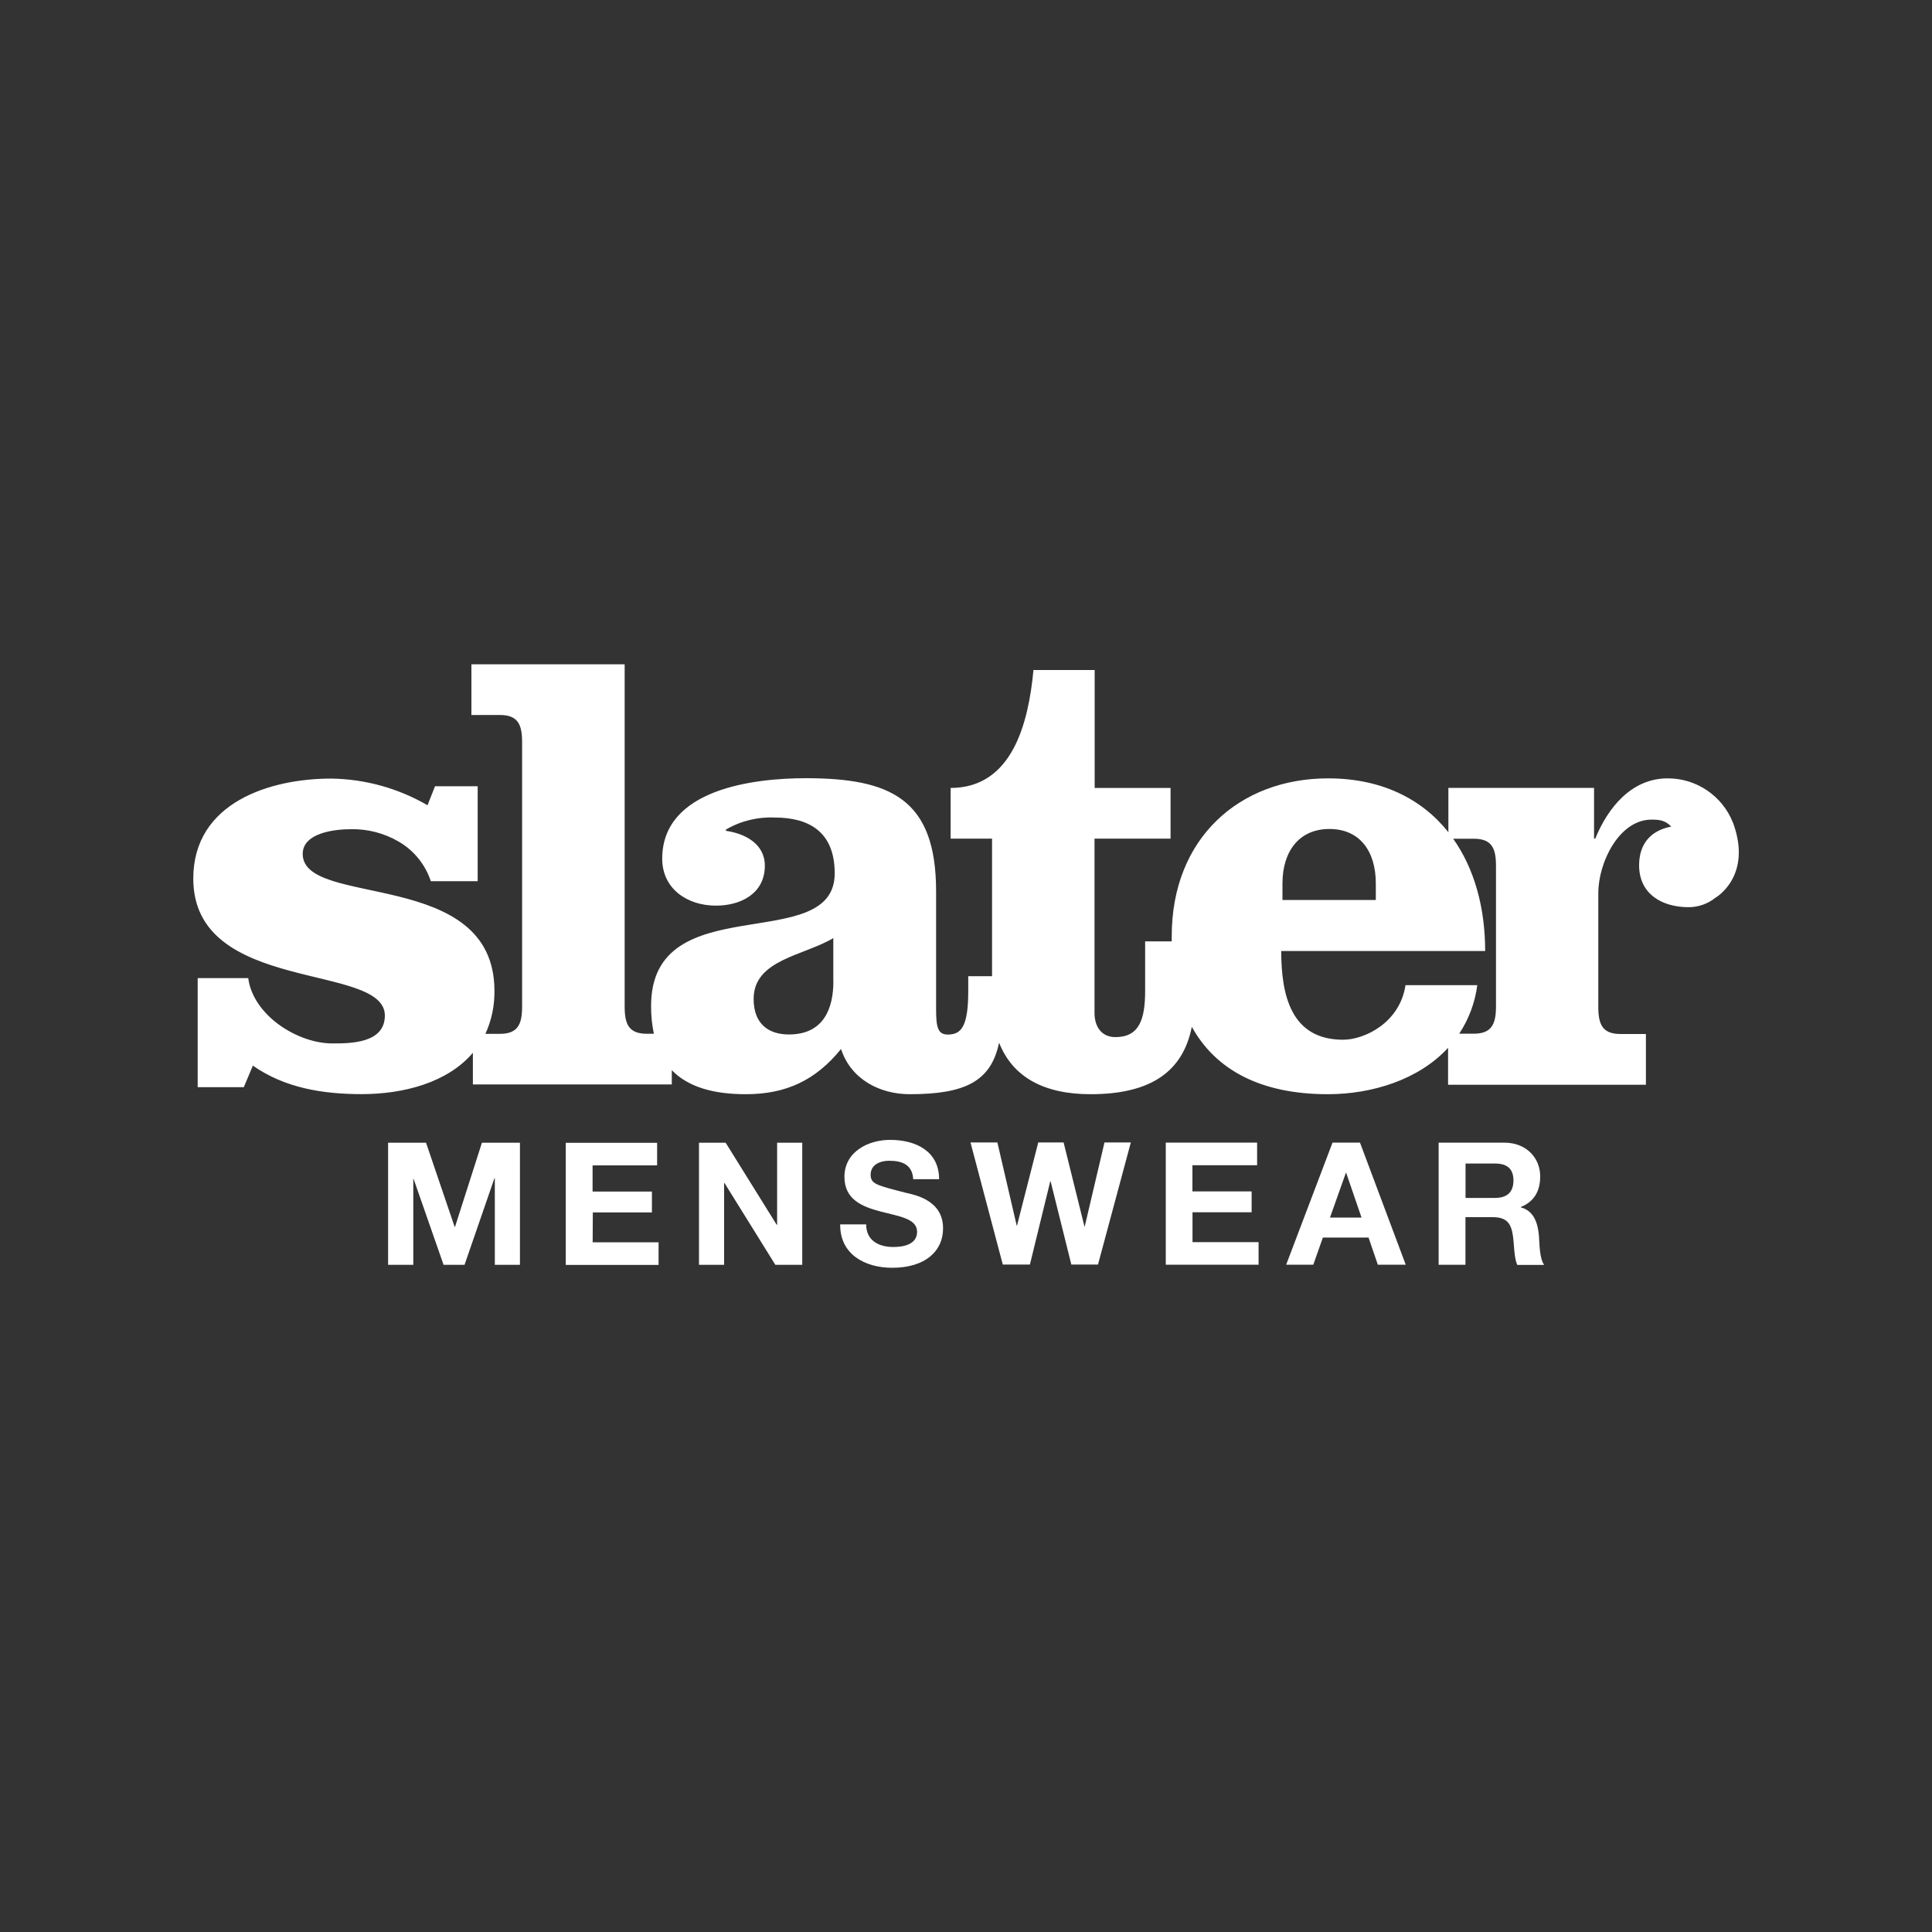 <?xml version="1.0" encoding="UTF-8"?>
<svg id="Artboards" xmlns="http://www.w3.org/2000/svg" viewBox="0 0 250 250"><rect x="0" y="0" width="250" height="250" fill="#333333" stroke="none"/>
  <defs>
    <style>
      .cls-1 {
        fill: #fff;
      }
    </style>
  </defs>
  <path class="cls-1" d="M117.38,154.39c-3.96-1.02-4.72-1.17-4.72-2.39,0-1.33,1.29-1.8,2.39-1.8,1.66,0,3.01.49,3.12,2.39h3.35c0-3.65-3.04-5.09-6.34-5.09-2.86,0-5.91,1.55-5.91,4.78,0,2.97,2.34,3.88,4.72,4.5,2.38.62,4.68.91,4.68,2.61s-1.86,1.97-3.08,1.97c-1.86,0-3.51-.82-3.51-2.93h-3.36c-.05,3.9,3.23,5.62,6.73,5.62,4.29,0,6.58-2.17,6.58-5.07.04-3.6-3.51-4.33-4.66-4.6ZM58.88,158.75h-.05l-3.7-10.88h-4.91v15.8h3.26v-11.12h.04l3.88,11.12h2.71l3.87-11.21h.05v11.21h3.25v-15.8h-4.92l-3.48,10.88ZM76.7,156.89h7.66v-2.7h-7.68v-3.39h8.35v-2.92h-11.82v15.8h12.01v-2.93h-8.53l.02-3.86ZM100.55,158.48h-.05l-6.6-10.61h-3.45v15.8h3.25v-10.59h.05l6.58,10.59h3.48v-15.8h-3.25v10.61ZM154.3,156.87h7.66v-2.7h-7.66v-3.39h8.37v-2.93h-11.82v15.8h12.01v-2.92h-8.55v-3.86ZM196.8,156.23v-.05c1.76-.71,2.5-2.1,2.5-3.96,0-2.39-1.8-4.36-4.63-4.36h-8.51v15.8h3.47v-6.16h3.51c1.76,0,2.39.73,2.63,2.39.18,1.26.13,2.79.56,3.79h3.48c-.62-.89-.59-2.75-.67-3.74-.13-1.6-.63-3.26-2.33-3.7h-.02ZM193.43,155.01h-3.79v-4.45h3.81c1.55,0,2.39.66,2.39,2.19s-.84,2.26-2.39,2.26h-.02ZM224.21,106.38c-.67-1.68-1.84-3.11-3.34-4.12-1.5-1.01-3.27-1.55-5.08-1.54-4.72,0-7.76,3.86-9.36,7.79h-.16v-6.56h-18.85v5.74c-3.45-4.35-8.71-6.97-15.56-6.97-11.44,0-20.24,7.71-20.24,20.43v.66h-3.44v6.4c0,3.77-.8,5.99-3.84,5.99-1.84,0-2.71-1.39-2.71-3.12v-22.56h9.84v-6.56h-9.82v-15.26h-7.92c-.64,6.81-2.72,15.26-10.72,15.26v6.56h5.36v17.8h-3.08v1.89c0,4.6-.88,5.66-2.64,5.66-1.28,0-1.52-.9-1.52-3.28v-15.26c0-11.98-5.92-14.63-16.88-14.63-6.48,0-18.56,1.31-18.56,10.42,0,3.86,3.2,6.07,6.96,6.07,3.2,0,6.32-1.56,6.32-5.17,0-2.87-2.64-4.18-5.04-4.51v-.16c1.91-1.12,4.11-1.66,6.32-1.56,4.39,0,7.76,1.81,7.76,7.22,0,10.75-23.76,1.64-23.76,17.15-.01,1.21.11,2.42.36,3.61h-.9c-2.34,0-2.88-1.23-2.88-3.51v-44.3h-19.83v6.56h3.68c2.34,0,2.88,1.23,2.88,3.51v34.24c0,2.3-.58,3.51-2.88,3.51h-1.87c.8-1.75,1.2-3.66,1.17-5.58-.01-15.98-24.81-10.65-24.81-17.7,0-2.79,4.32-3.2,6.16-3.2,2.22-.06,4.41.51,6.32,1.64,1.94,1.14,3.39,2.95,4.1,5.09h6.06v-12.29h-5.52l-.97,2.46c-3.77-2.19-8.04-3.38-12.4-3.45-7.97-.02-17.91,3.09-17.91,12.94,0,15.01,24.79,10.83,24.79,17.72,0,3.61-4.48,3.61-6.8,3.61-4.48,0-10.24-3.61-10.88-8.45h-6.54v14.11h5.97l1.17-2.79c4.16,2.92,9.12,3.69,14.08,3.69,5.43,0,11.12-1.49,14.39-5.35v4.1h25.74v-1.85c2.13,2.2,5.42,3.11,9.58,3.11,5.2,0,9.04-1.8,12.32-5.85,1.28,3.94,5.04,5.85,8.88,5.85,7.19,0,10.53-1.67,11.57-6.67,1.76,4.46,5.8,6.67,11.84,6.67,7.98,0,11.98-3.07,13.1-8.72,3.08,5.56,8.89,8.72,17.6,8.72,5.72,0,11.76-1.87,15.56-6v4.78h25.6v-6.57h-3.28c-2.34,0-2.88-1.23-2.88-3.51v-14.71c0-4.02,2.72-9.52,6.88-9.52,1.04,0,1.76.08,2.56.9-2.64.5-4.16,2.22-4.16,5.01,0,3.77,3.04,5.42,6.4,5.42,1.26,0,2.48-.43,3.46-1.21,0,0,4.89-2.76,2.27-9.78h-.02ZM107.84,126.97c0,3.45-1.2,6.89-5.76,6.89-2.48,0-4.56-1.23-4.56-4.6,0-5.08,6.48-5.58,10.31-7.87v5.58ZM165.95,114.33c0-4.18,2.16-7.06,6.08-7.06s6,2.87,6,7.06v2.13h-12.08v-2.13ZM193.58,130.25c0,2.3-.59,3.51-2.88,3.51h-1.88c1.25-1.89,2.05-4.04,2.34-6.28h-9.29c-.72,4.84-5.27,7.06-8.08,7.06-6.72,0-8-5.74-8-11.48h26.39c0-5.67-1.42-10.69-4.14-14.53h2.66c2.34,0,2.88,1.23,2.88,3.51v18.22ZM172.43,147.85l-6,15.8h3.51l1.24-3.51h5.91l1.2,3.51h3.61l-5.92-15.8h-3.55ZM172.1,157.55l2.06-5.8h.03l1.99,5.8h-4.08ZM140.37,158.72h-.04l-2.7-10.89h-3.28l-2.75,10.76h-.04l-2.5-10.76h-3.48l4.18,15.8h3.51l2.63-10.76h.05l2.68,10.76h3.45l4.25-15.8h-3.41l-2.56,10.89Z"/>
</svg>